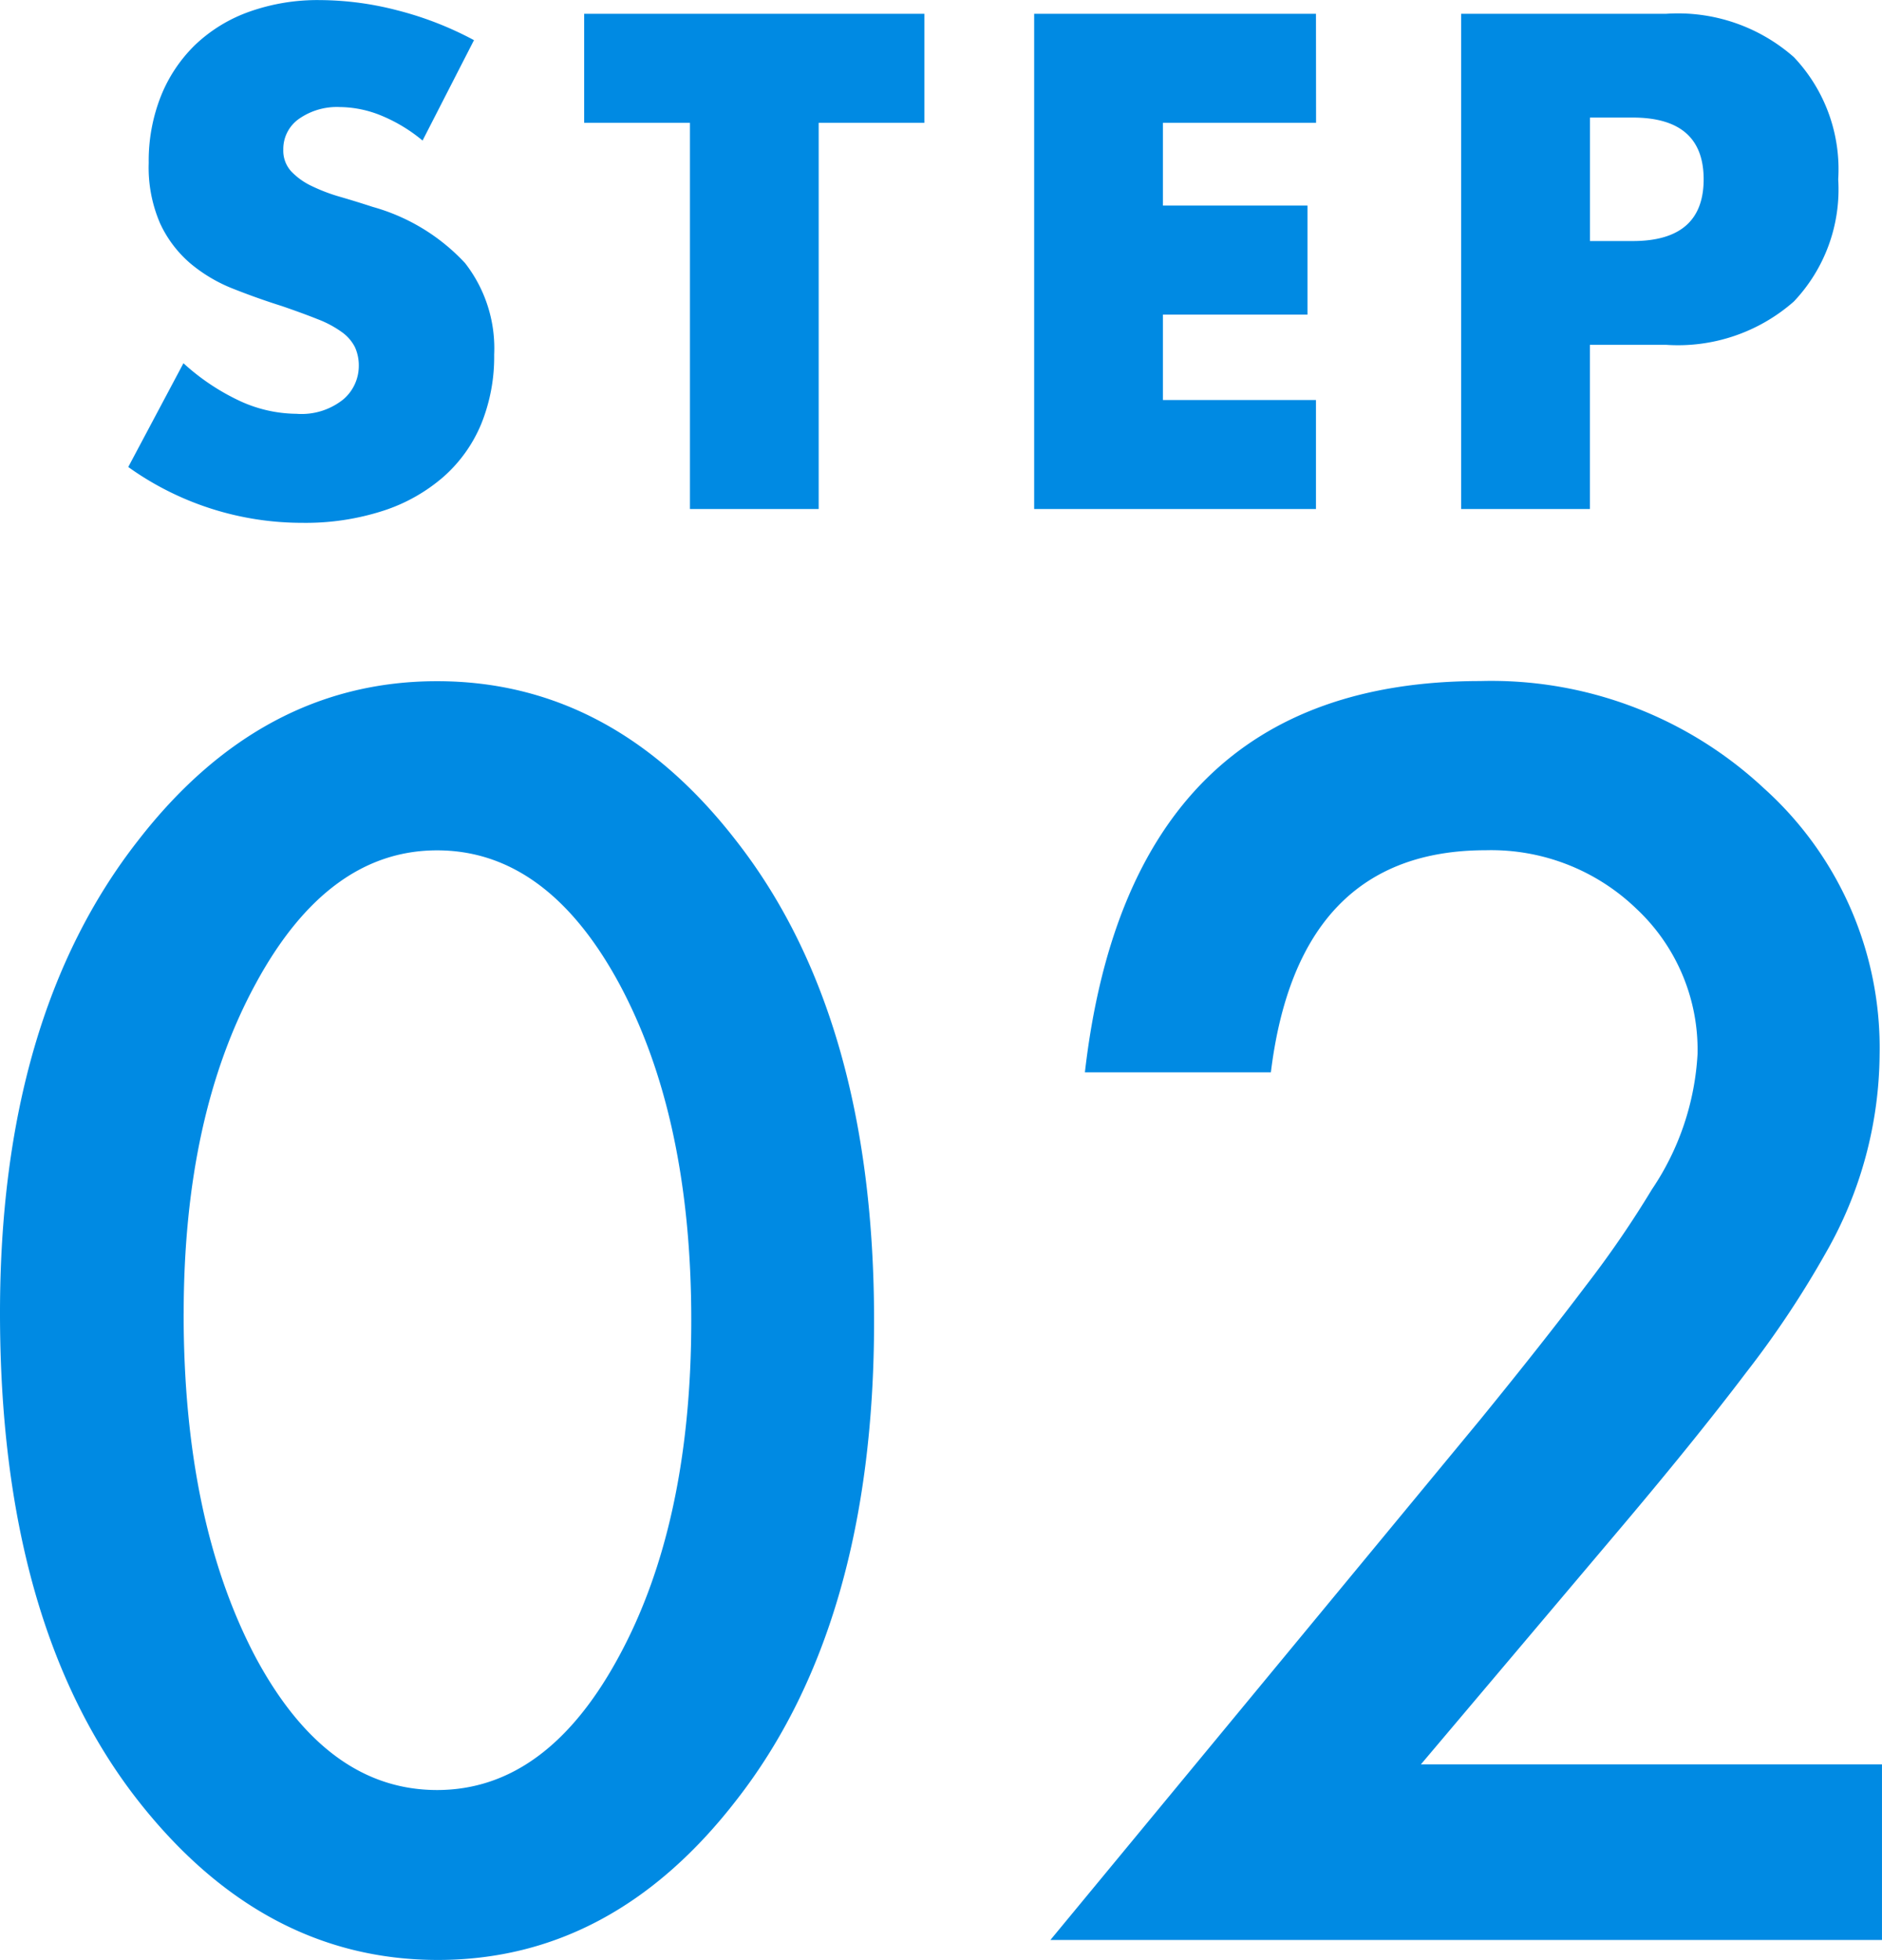 <svg xmlns="http://www.w3.org/2000/svg" width="80.217" height="83.555" viewBox="0 0 80.217 83.555">
  <g id="グループ_127" data-name="グループ 127" transform="translate(-351.371 -4241.47)">
    <path id="パス_224" data-name="パス 224" d="M-41.629-26.729q0-12.612,5.879-20.132,5.264-6.8,12.749-6.8t12.749,6.8q5.879,7.52,5.879,20.474,0,12.92-5.879,20.439-5.264,6.8-12.715,6.8t-12.783-6.8Q-41.629-13.467-41.629-26.729Zm7.827.034q0,8.784,3.042,14.595Q-27.718-6.392-23-6.392q4.683,0,7.759-5.708,3.076-5.674,3.076-14.321t-3.076-14.355Q-18.319-46.45-23-46.45q-4.648,0-7.725,5.674Q-33.8-35.137-33.8-26.694ZM18.934-7.485H38.587V0H3.143l18.32-22.183q2.7-3.315,4.529-5.742a43.649,43.649,0,0,0,2.786-4.067,11.432,11.432,0,0,0,1.948-5.776,8.233,8.233,0,0,0-2.6-6.187,8.917,8.917,0,0,0-6.426-2.5q-8,0-9.16,9.468H4.613q1.914-16.68,16.851-16.68a17.021,17.021,0,0,1,12.1,4.58,14.876,14.876,0,0,1,4.922,11.348,17.239,17.239,0,0,1-2.29,8.442,41.36,41.36,0,0,1-3.4,5.11q-2.239,2.957-5.657,6.99Z" transform="translate(393 4324.17)" fill="#008ae3"/>
    <path id="パス_223" data-name="パス 223" d="M-23.618-15.708a6.777,6.777,0,0,0-1.792-1.078,4.759,4.759,0,0,0-1.736-.35,2.817,2.817,0,0,0-1.736.5,1.57,1.57,0,0,0-.672,1.316,1.309,1.309,0,0,0,.336.924,2.928,2.928,0,0,0,.882.63A7.549,7.549,0,0,0-27.1-13.3q.686.2,1.358.42a8.467,8.467,0,0,1,3.934,2.394A5.906,5.906,0,0,1-20.566-6.58a7.6,7.6,0,0,1-.546,2.94,6.135,6.135,0,0,1-1.6,2.254A7.364,7.364,0,0,1-25.284.07a10.728,10.728,0,0,1-3.458.518,12.717,12.717,0,0,1-7.42-2.38l2.352-4.424a9.541,9.541,0,0,0,2.436,1.624,5.855,5.855,0,0,0,2.38.532,2.841,2.841,0,0,0,2-.616,1.874,1.874,0,0,0,.658-1.4A1.891,1.891,0,0,0-26.5-6.9a1.789,1.789,0,0,0-.56-.644,4.488,4.488,0,0,0-1.022-.546q-.63-.252-1.526-.56-1.064-.336-2.086-.742a6.564,6.564,0,0,1-1.82-1.078A5.009,5.009,0,0,1-34.8-12.166a5.991,5.991,0,0,1-.49-2.59,7.482,7.482,0,0,1,.518-2.842,6.316,6.316,0,0,1,1.456-2.184,6.49,6.49,0,0,1,2.3-1.414,8.679,8.679,0,0,1,3.038-.5,13.3,13.3,0,0,1,3.276.434,14.449,14.449,0,0,1,3.276,1.274Zm16.884-.756V0h-5.488V-16.464H-16.73v-4.648h14.5v4.648Zm21.2,0H7.938v3.528H14.1v4.648H7.938v3.64h6.524V0H2.45V-21.112H14.462Zm11.676,5.04h1.82q3.024,0,3.024-2.632t-3.024-2.632h-1.82ZM26.138,0H20.65V-21.112h8.736a7.473,7.473,0,0,1,5.446,1.848,6.951,6.951,0,0,1,1.89,5.208,6.951,6.951,0,0,1-1.89,5.208A7.473,7.473,0,0,1,29.386-7H26.138Z" transform="translate(393 4263.17)" fill="#008ae3"/>
  </g>
</svg>
